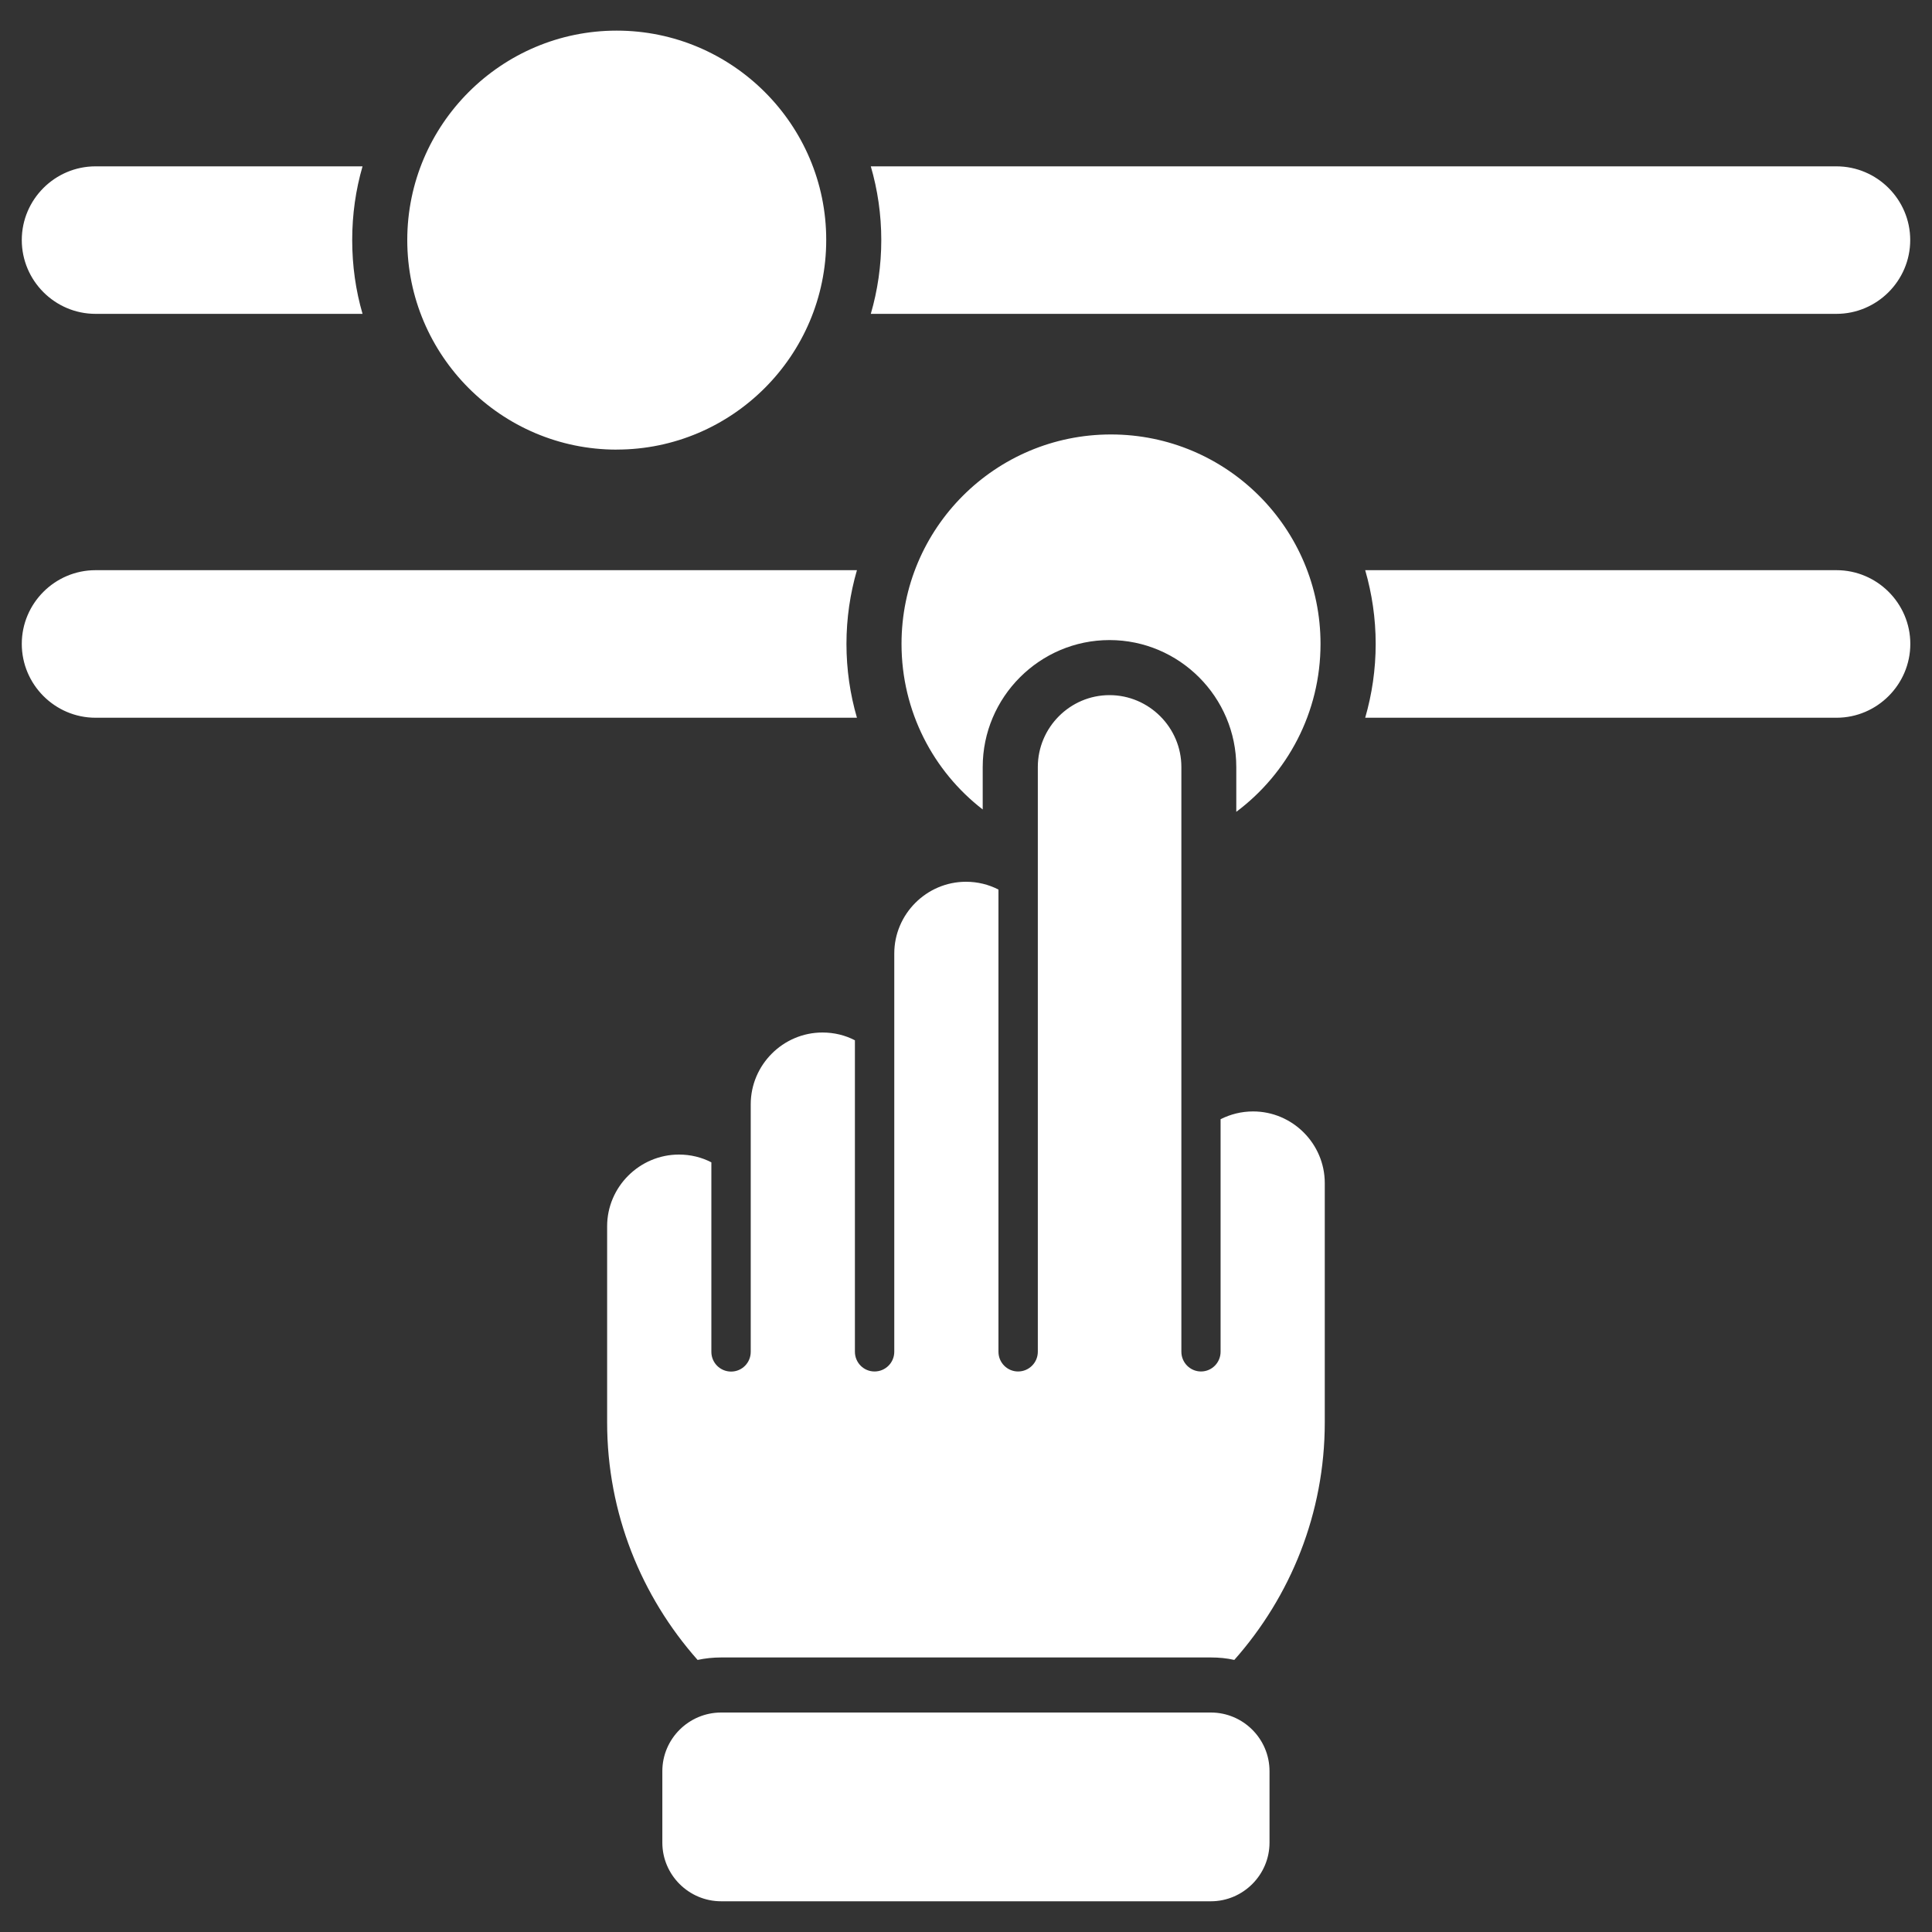 <svg xmlns="http://www.w3.org/2000/svg" fill="none" viewBox="0 0 40 40" height="40" width="40">
<rect x="0" y="0" width="40" height="40" fill="#333333" stroke="none"/>
<path fill="white" d="M39.551 13.331C39.551 14.172 38.863 14.86 38.023 14.86H28.265C28.405 14.375 28.482 13.863 28.482 13.331C28.482 12.8 28.405 12.291 28.265 11.805H38.023C38.863 11.805 39.551 12.491 39.551 13.331ZM17.525 13.331C17.525 12.803 17.601 12.291 17.742 11.805H1.978C1.137 11.805 0.451 12.491 0.451 13.331C0.451 14.172 1.137 14.86 1.978 14.86H17.742C17.601 14.375 17.525 13.863 17.525 13.331ZM27.34 13.331C27.34 10.938 25.398 8.995 23.001 8.995C20.604 8.995 18.665 10.938 18.665 13.331C18.665 14.727 19.323 15.969 20.346 16.759V15.88C20.346 14.433 21.526 13.252 22.971 13.252C24.416 13.252 25.596 14.431 25.596 15.88V16.808C26.654 16.016 27.34 14.753 27.34 13.33L27.34 13.331ZM25.943 23.011C25.703 23.011 25.475 23.069 25.271 23.172V27.986C25.271 28.212 25.089 28.395 24.865 28.395C24.642 28.395 24.459 28.212 24.459 27.986V15.88C24.459 15.062 23.789 14.392 22.971 14.392C22.154 14.392 21.487 15.062 21.487 15.88V27.986C21.487 28.212 21.304 28.395 21.078 28.395C20.854 28.395 20.672 28.212 20.672 27.986V18.417C20.468 18.313 20.242 18.256 20 18.256C19.182 18.256 18.515 18.927 18.515 19.741V27.986C18.515 28.213 18.332 28.395 18.106 28.395C17.882 28.395 17.7 28.213 17.7 27.986V21.538C17.498 21.433 17.27 21.377 17.028 21.377C16.212 21.377 15.543 22.047 15.543 22.864V27.988C15.543 28.215 15.361 28.397 15.137 28.397C14.911 28.397 14.728 28.215 14.728 27.988V24.065C14.526 23.96 14.298 23.904 14.057 23.904C13.24 23.904 12.57 24.574 12.57 25.388V29.449C12.57 31.33 13.279 33.053 14.443 34.367C14.6 34.333 14.764 34.316 14.931 34.316H25.07C25.236 34.316 25.398 34.331 25.555 34.367C26.719 33.053 27.428 31.331 27.428 29.449V24.495C27.428 23.68 26.761 23.011 25.944 23.011L25.943 23.011ZM25.07 35.456H14.931C14.26 35.456 13.713 36.002 13.713 36.67V38.15C13.713 38.817 14.26 39.364 14.931 39.364H25.07C25.737 39.364 26.284 38.817 26.284 38.15V36.67C26.284 36 25.737 35.456 25.07 35.456ZM1.978 6.498H7.506C7.365 6.014 7.292 5.501 7.292 4.97C7.292 4.439 7.365 3.93 7.506 3.444H1.978C1.137 3.444 0.451 4.13 0.451 4.97C0.451 5.811 1.137 6.498 1.978 6.498ZM38.021 6.498C38.862 6.498 39.549 5.811 39.549 4.97C39.549 4.13 38.862 3.444 38.021 3.444H18.029C18.17 3.928 18.246 4.441 18.246 4.97C18.246 5.498 18.17 6.014 18.029 6.498H38.021ZM12.767 9.308C15.157 9.308 17.106 7.359 17.106 4.968C17.108 2.579 15.158 0.634 12.768 0.634C10.378 0.634 8.432 2.581 8.432 4.97C8.432 7.361 10.379 9.309 12.768 9.309L12.767 9.308Z" clip-rule="evenodd" fill-rule="evenodd"></path>
</svg>
